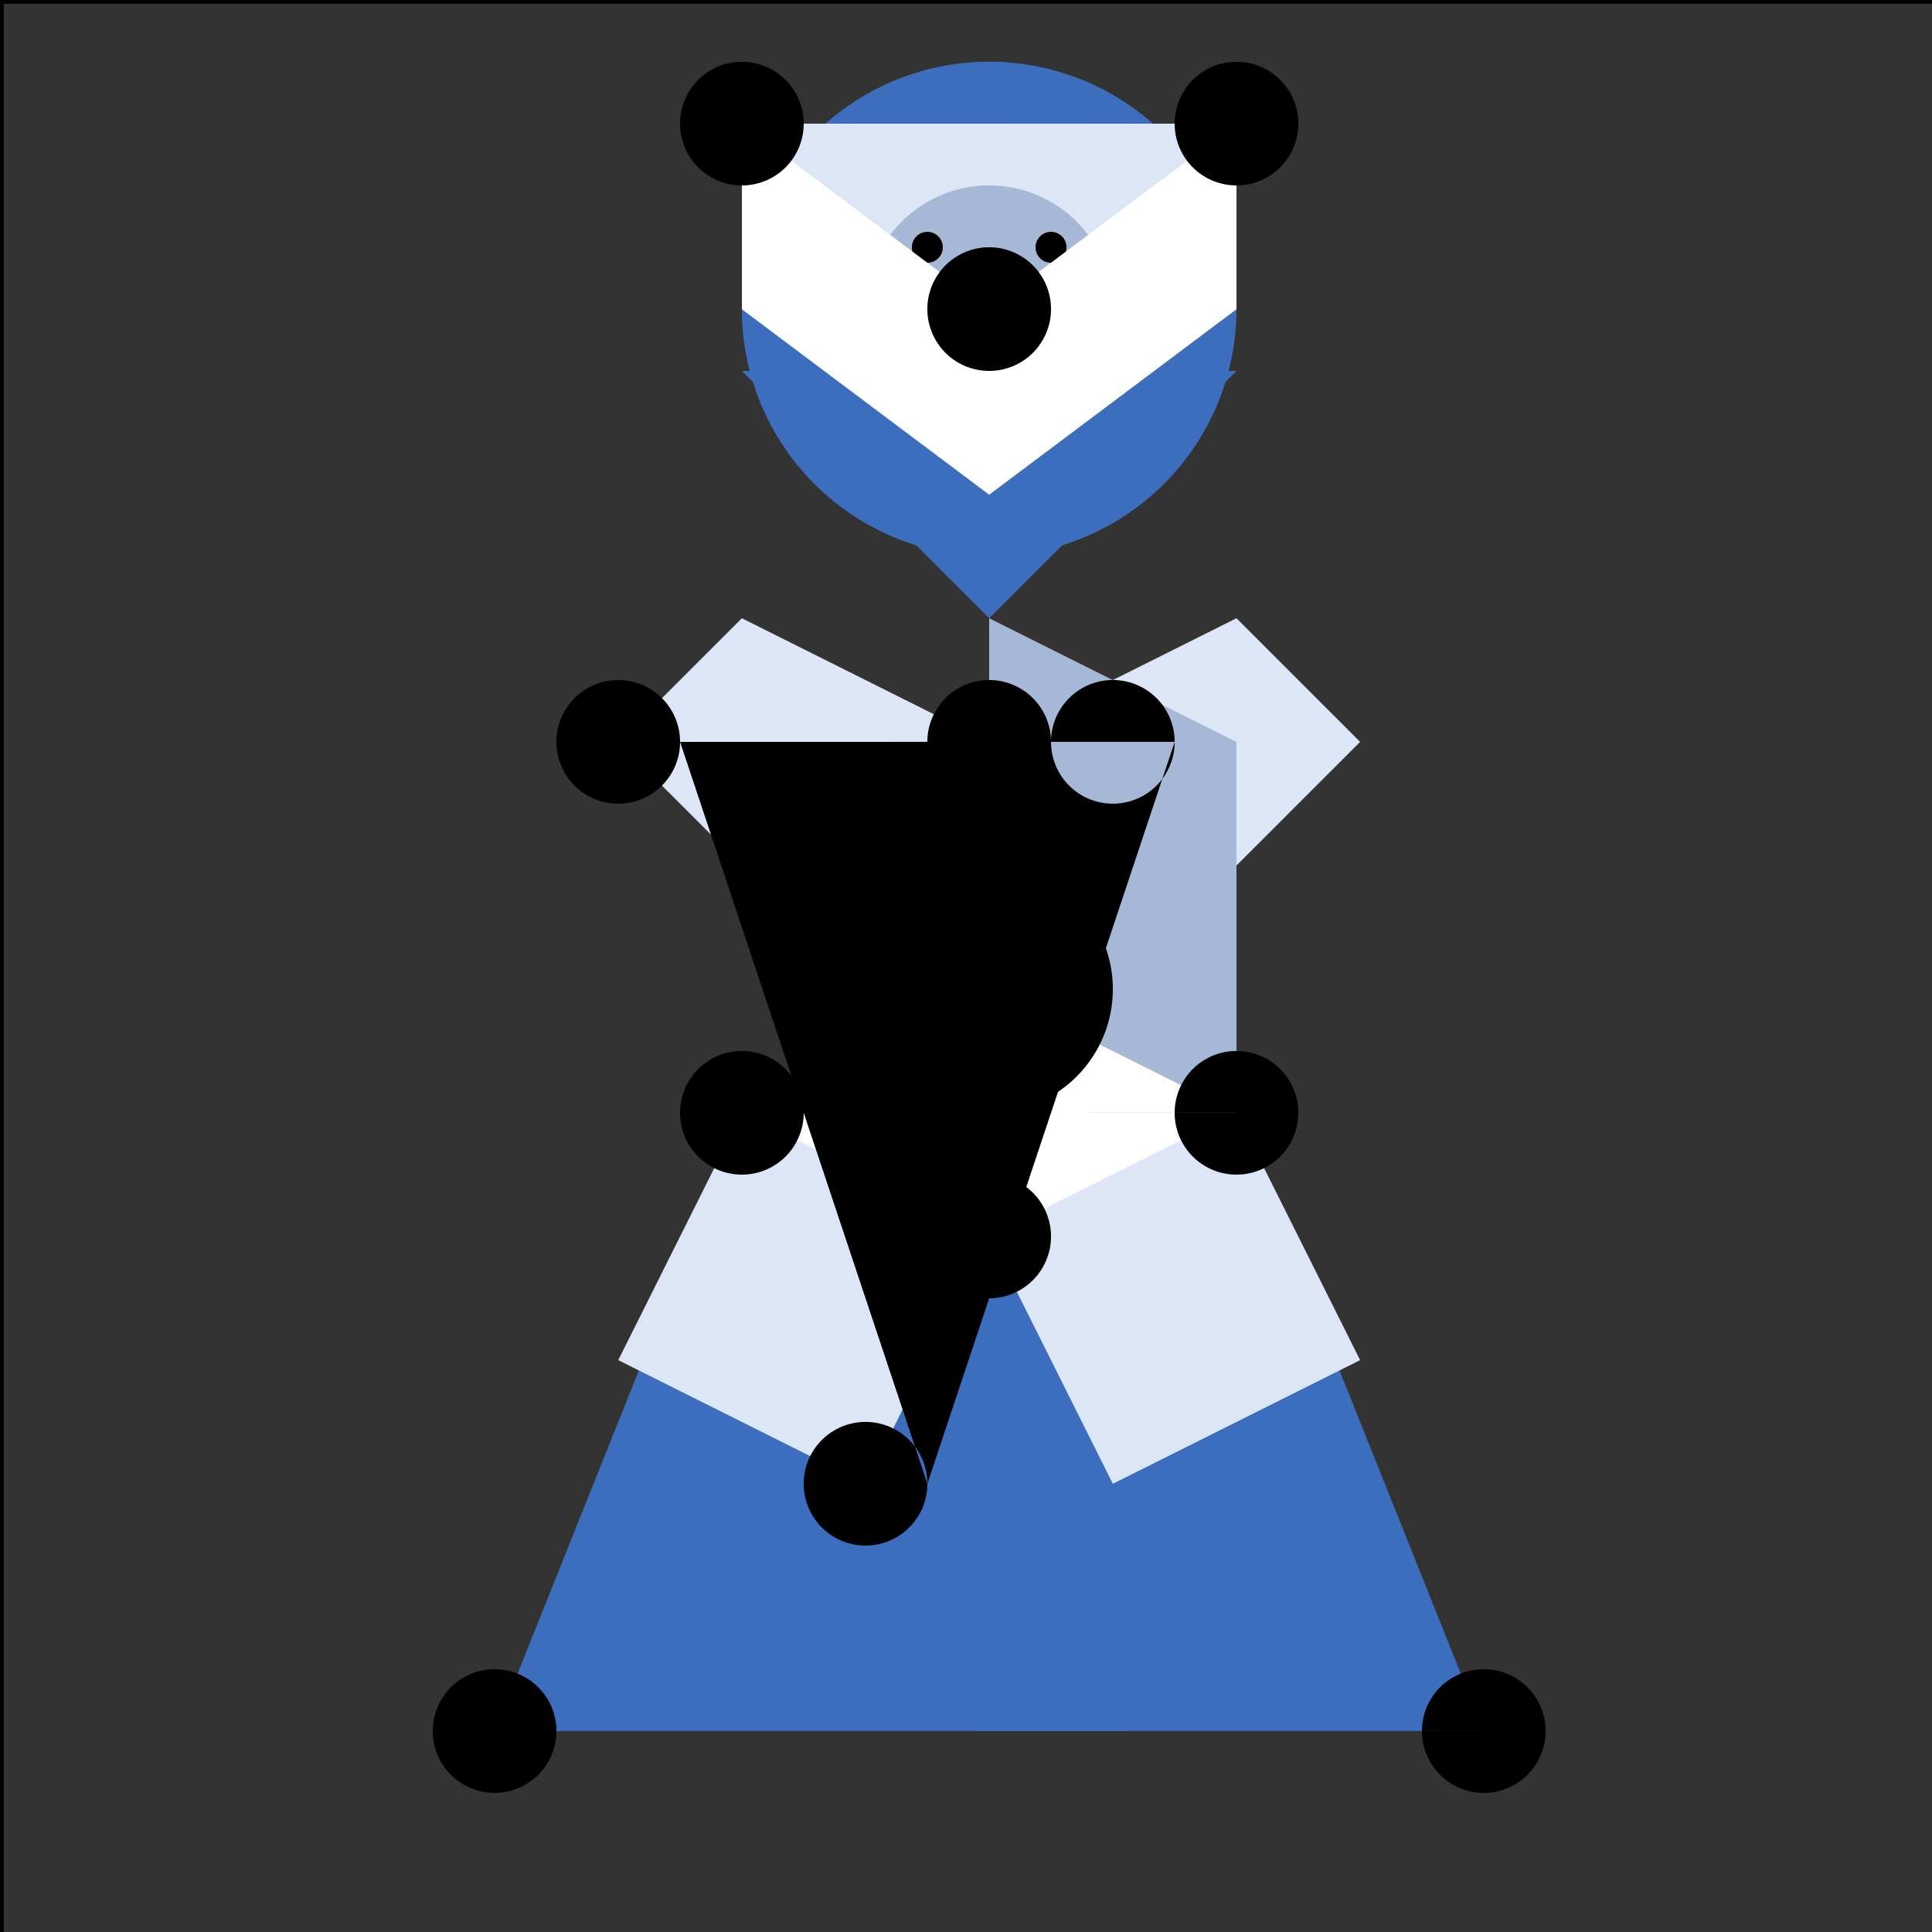 <!--

Generated by DrawGPT.
Free, open source, AI generated images in SVG, PNG, and HTML Canvas format.
https://drawgpt.ai

Created: 2023-12-16T00:54:28.858Z
Link: https://drawgpt.ai/prompt/133212/

-->
<svg xmlns="http://www.w3.org/2000/svg" xmlns:xlink="http://www.w3.org/1999/xlink" width="500" height="500"><rect width="100%" height="100%" fill="#333333" stroke="none"/><defs/><g><path fill="#3D6EBE" stroke="none" paint-order="stroke fill markers" d=" M 256 256 L 256 160 L 192 96 L 320 96 L 256 160 L 256 256 Z"/><path fill="#3D6EBE" stroke="none" paint-order="stroke fill markers" d=" M 192 288 L 320 288 L 384 448 L 128 448 L 192 288 Z"/><path fill="#3D6EBE" stroke="none" paint-order="stroke fill markers" d=" M 320 80 A 64 64 0 1 1 320 79.936 Z"/><path fill="#FFFFFF" stroke="none" paint-order="stroke fill markers" d=" M 248 64 A 8 8 0 1 1 248 63.992 L 280 64 A 8 8 0 1 1 280 63.992 Z"/><path fill="#DCE6F7" stroke="none" paint-order="stroke fill markers" d=" M 192 80 L 192 32 L 320 32 L 320 80 L 256 128 L 192 80 Z"/><path fill="#DCE6F7" stroke="none" paint-order="stroke fill markers" d=" M 192 288 L 160 352 L 224 384 L 256 320 L 288 384 L 352 352 L 320 288 L 256 256 L 192 288 Z"/><path fill="#DCE6F7" stroke="none" paint-order="stroke fill markers" d=" M 192 160 L 160 192 L 192 224 L 256 192 L 320 224 L 352 192 L 320 160 L 256 192 L 192 160 Z"/><path fill="#A7B8D6" stroke="none" paint-order="stroke fill markers" d=" M 256 160 L 320 192 L 320 288 L 256 256 L 256 160 Z"/><path fill="#A7B8D6" stroke="none" paint-order="stroke fill markers" d=" M 192 288 L 256 320 L 320 288 L 192 288 Z"/><path fill="#A7B8D6" stroke="none" paint-order="stroke fill markers" d=" M 288 80 A 32 32 0 1 1 288 79.968 Z"/><path fill="#000000" stroke="none" paint-order="stroke fill markers" d=" M 244 64 A 4 4 0 1 1 244 63.996 L 276 64 A 4 4 0 1 1 276 63.996 Z"/><path fill="#FFFFFF" stroke="none" paint-order="stroke fill markers" d=" M 192 80 L 192 32 L 256 80 L 320 32 L 320 80 L 256 128 L 192 80 Z"/><path fill="#FFFFFF" stroke="none" paint-order="stroke fill markers" d=" M 192 288 L 256 256 L 320 288 L 256 320 L 192 288 Z"/><path fill="#FFFFFF" stroke="none" paint-order="stroke fill markers" d=" M 192 160 L 256 192 L 320 160 L 256 192 L 192 160 Z"/><path fill="#000000" stroke="none" paint-order="stroke fill markers" d=" M 288 256 A 32 32 0 1 1 288 255.968 Z"/><path fill="#000000" stroke="none" paint-order="stroke fill markers" d=" M 272 80 A 16 16 0 1 1 272 79.984 Z"/><path fill="#000000" stroke="none" paint-order="stroke fill markers" d=" M 272 320 A 16 16 0 1 1 272 319.984 Z"/><path fill="#000000" stroke="none" paint-order="stroke fill markers" d=" M 272 192 A 16 16 0 1 1 272 191.984 Z"/><path fill="#000000" stroke="none" paint-order="stroke fill markers" d=" M 208 288 A 16 16 0 1 1 208 287.984 L 336 288 A 16 16 0 1 1 336 287.984 Z"/><path fill="#000000" stroke="none" paint-order="stroke fill markers" d=" M 272 256 A 16 16 0 1 1 272 255.984 Z"/><path fill="#000000" stroke="none" paint-order="stroke fill markers" d=" M 144 448 A 16 16 0 1 1 144 447.984 L 400 448 A 16 16 0 1 1 400 447.984 Z"/><path fill="#000000" stroke="none" paint-order="stroke fill markers" d=" M 208 32 A 16 16 0 1 1 208 31.984 L 336 32 A 16 16 0 1 1 336 31.984 Z"/><path fill="#000000" stroke="none" paint-order="stroke fill markers" d=" M 176 192 A 16 16 0 1 1 176 191.984 L 240 384 A 16 16 0 1 1 240 383.984 L 304 192 A 16 16 0 1 1 304 191.984 Z"/><path fill="none" stroke="#000000" paint-order="fill stroke markers" d=" M 0 0 L 512 0 L 512 512 L 0 512 L 0 0 Z" stroke-miterlimit="10" stroke-width="2" stroke-dasharray=""/></g></svg>